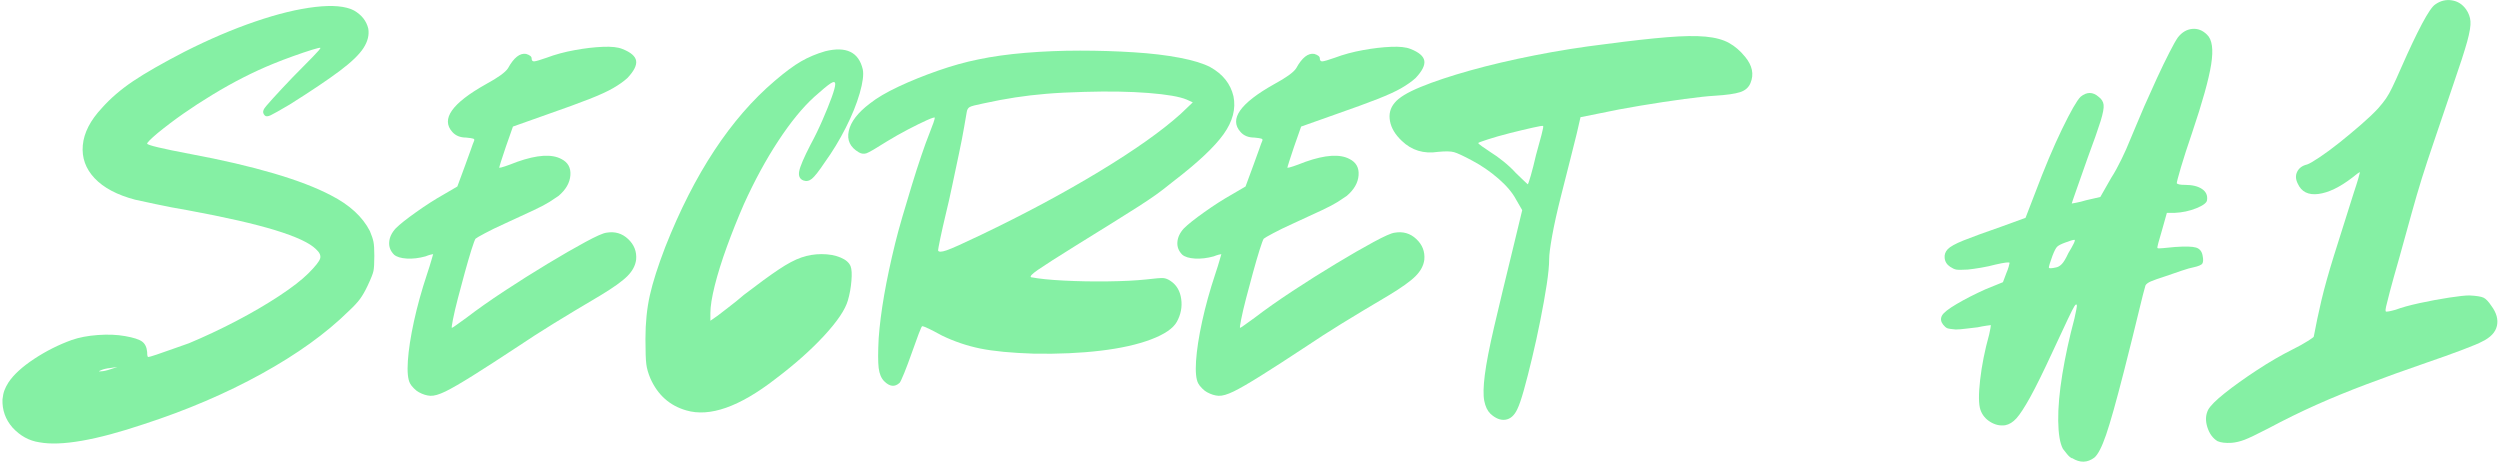 <svg width="904" height="167" viewBox="0 0 904 167" fill="none" xmlns="http://www.w3.org/2000/svg">
<path d="M36.503 134.267C37.295 134.267 38.488 134.006 40.087 133.475L42.462 132.683L39.878 133.079C38.555 133.204 37.43 133.47 36.503 133.871C35.571 134.277 35.571 134.407 36.503 134.267ZM53.607 129.1C53.868 129.1 54.899 128.803 56.691 128.204C58.482 127.61 60.467 126.912 62.649 126.121C64.842 125.319 66.732 124.652 68.316 124.121C74.024 121.735 79.722 119.053 85.42 116.079C91.128 113.095 96.3 110.074 100.941 107.017C105.576 103.965 109.092 101.246 111.482 98.871C114.008 96.345 115.43 94.553 115.753 93.496C116.087 92.428 115.592 91.303 114.274 90.121C112.024 87.86 107.113 85.569 99.545 83.246C91.988 80.928 81.383 78.511 67.732 75.996C63.743 75.329 59.925 74.6 56.274 73.808C52.633 73.006 50.154 72.47 48.837 72.204C42.337 70.485 37.462 67.902 34.212 64.454C30.962 61.011 29.54 57.038 29.941 52.538C30.342 48.027 32.659 43.511 36.899 38.996C39.951 35.553 43.696 32.34 48.128 29.35C52.571 26.366 58.774 22.819 66.732 18.704C75.618 14.204 84.139 10.569 92.295 7.787C100.446 4.996 107.67 3.241 113.962 2.517C120.264 1.782 124.946 2.204 128.003 3.787C130.779 5.386 132.503 7.574 133.17 10.35C133.555 12.616 132.988 14.944 131.462 17.329C129.946 19.704 127.066 22.485 122.816 25.663C118.576 28.845 112.55 32.892 104.732 37.808C101.149 39.923 98.857 41.215 97.857 41.683C96.868 42.142 96.175 42.178 95.774 41.788C95.107 41.121 94.972 40.392 95.378 39.6C95.503 39.199 96.592 37.871 98.649 35.621C100.701 33.36 103.128 30.767 105.92 27.85C108.696 25.074 111.076 22.657 113.066 20.6C115.066 18.548 115.993 17.449 115.857 17.308C115.732 17.183 114.701 17.423 112.774 18.017C110.857 18.616 108.597 19.381 106.003 20.308C103.42 21.225 101.003 22.152 98.753 23.079C91.597 25.996 84.305 29.715 76.878 34.225C69.446 38.725 62.816 43.366 56.982 48.142C54.467 50.267 53.212 51.532 53.212 51.933C53.212 52.465 58.446 53.72 68.92 55.704C80.321 57.829 90.3 60.152 98.857 62.663C107.409 65.178 114.342 67.829 119.649 70.621C126.399 74.069 131.097 78.381 133.753 83.558C134.42 85.142 134.847 86.433 135.045 87.433C135.253 88.423 135.357 90.11 135.357 92.496C135.357 95.152 135.253 96.975 135.045 97.975C134.847 98.965 134.154 100.72 132.962 103.246C132.029 105.235 131.097 106.86 130.17 108.121C129.253 109.371 127.863 110.86 126.003 112.579C117.92 120.537 107.446 128.069 94.587 135.162C81.722 142.261 67.534 148.329 52.024 153.371C34.649 159.204 22.055 161.392 14.232 159.933C10.514 159.392 7.264 157.6 4.482 154.558C1.956 151.642 0.764 148.256 0.899 144.412C1.04 143.079 1.274 141.985 1.607 141.121C1.93 140.261 2.42 139.303 3.087 138.246C4.951 135.454 8.034 132.636 12.336 129.787C16.644 126.944 21.186 124.657 25.962 122.933C28.618 122.006 31.758 121.407 35.399 121.142C39.05 120.881 42.337 121.011 45.253 121.537C48.305 122.069 50.363 122.735 51.42 123.537C52.472 124.329 53.071 125.59 53.212 127.308C53.212 128.506 53.342 129.1 53.607 129.1Z" fill="#85F0A4"/>
<path d="M168.565 49.746C166.44 49.746 164.779 49.079 163.586 47.746C159.346 43.111 163.399 37.34 175.732 30.433C180.107 28.058 182.758 26.142 183.69 24.683C185.8 20.84 187.987 19.11 190.253 19.496C191.57 19.902 192.232 20.433 192.232 21.1C192.232 21.892 192.565 22.256 193.232 22.183C193.899 22.116 195.357 21.683 197.607 20.892C200.784 19.699 204.195 18.777 207.836 18.121C211.487 17.454 214.867 17.058 217.982 16.933C221.107 16.798 223.461 17.053 225.044 17.704C228.096 18.902 229.758 20.329 230.024 21.996C230.284 23.652 229.221 25.735 226.836 28.246C225.513 29.444 223.826 30.637 221.774 31.829C219.716 33.027 216.826 34.35 213.107 35.808C209.399 37.267 204.3 39.131 197.815 41.392L185.482 45.767L182.899 53.121C182.232 55.111 181.659 56.829 181.19 58.288C180.732 59.746 180.503 60.548 180.503 60.683C181.169 60.683 183.357 59.954 187.065 58.496C194.232 55.97 199.534 55.636 202.982 57.496C205.367 58.694 206.461 60.652 206.253 63.371C206.055 66.079 204.633 68.569 201.982 70.829C201.05 71.486 199.951 72.215 198.69 73.017C197.44 73.808 195.55 74.803 193.024 75.996C190.508 77.194 186.93 78.845 182.294 80.954C179.638 82.152 177.32 83.282 175.336 84.35C173.346 85.407 172.216 86.069 171.94 86.329C171.675 86.736 171.175 88.095 170.44 90.412C169.716 92.736 168.925 95.454 168.065 98.579C167.201 101.694 166.378 104.777 165.586 107.829C164.794 110.871 164.195 113.423 163.794 115.475C163.388 117.532 163.258 118.558 163.399 118.558C163.524 118.558 164.086 118.199 165.086 117.475C166.086 116.741 167.242 115.907 168.565 114.975C172.55 111.923 177.159 108.673 182.399 105.225C187.633 101.782 192.836 98.506 198.003 95.392C203.169 92.267 207.711 89.652 211.628 87.537C215.544 85.412 218.096 84.282 219.294 84.142C222.336 83.616 224.945 84.381 227.128 86.433C229.32 88.491 230.284 90.975 230.024 93.892C229.758 96.017 228.695 98.011 226.836 99.871C224.987 101.72 221.742 104.038 217.107 106.829C210.607 110.663 204.93 114.074 200.086 117.058C195.253 120.048 191.175 122.663 187.857 124.913C180.826 129.553 175.19 133.199 170.94 135.85C166.701 138.506 163.425 140.402 161.107 141.538C158.784 142.663 156.961 143.194 155.628 143.121C154.305 143.053 152.919 142.621 151.461 141.829C150.935 141.569 150.336 141.1 149.669 140.433C149.003 139.767 148.539 139.173 148.274 138.642C147.482 137.183 147.221 134.47 147.482 130.496C147.748 126.511 148.477 121.767 149.669 116.267C150.867 110.767 152.456 105.032 154.44 99.058C155.107 97.074 155.633 95.386 156.024 93.996C156.425 92.595 156.628 91.892 156.628 91.892C156.503 91.892 156.169 91.965 155.628 92.1C155.096 92.241 154.508 92.444 153.857 92.704C151.471 93.361 149.211 93.621 147.086 93.496C144.961 93.361 143.435 92.892 142.503 92.1C141.185 90.782 140.596 89.261 140.732 87.537C140.857 85.803 141.649 84.142 143.107 82.558C144.565 81.1 147.024 79.152 150.482 76.704C153.925 74.246 157.3 72.09 160.607 70.225L165.378 67.433L168.169 59.871C168.961 57.761 169.654 55.845 170.253 54.121C170.846 52.386 171.216 51.386 171.357 51.121C171.617 50.595 171.55 50.267 171.149 50.142C170.758 50.006 169.899 49.871 168.565 49.746Z" fill="#85F0A4"/>
<path d="M307.582 96.288C307.983 97.345 308.082 99.1 307.874 101.558C307.676 104.006 307.254 106.35 306.603 108.6C305.671 111.923 302.816 116.173 298.04 121.35C293.275 126.517 287.379 131.756 280.353 137.058C267.353 147.126 256.608 150.902 248.124 148.392C242.155 146.673 237.842 142.824 235.186 136.85C234.395 134.991 233.905 133.267 233.707 131.683C233.499 130.09 233.395 127.038 233.395 122.538C233.395 116.704 233.931 111.433 234.999 106.725C236.056 102.017 237.91 96.215 240.561 89.308C251.03 62.798 264.228 42.777 280.145 29.246C283.853 26.069 287.03 23.715 289.686 22.183C292.337 20.657 295.254 19.433 298.436 18.517C306.004 16.657 310.52 18.845 311.978 25.079C312.363 26.928 311.999 29.808 310.874 33.725C309.749 37.642 308.051 41.824 305.79 46.267C303.54 50.699 301.025 54.84 298.249 58.683C296.124 61.866 294.561 63.861 293.561 64.662C292.572 65.454 291.546 65.652 290.478 65.246C289.155 64.72 288.665 63.595 288.999 61.871C289.332 60.152 290.691 56.97 293.082 52.329C294.665 49.413 296.113 46.428 297.436 43.371C298.77 40.319 299.863 37.6 300.728 35.225C301.587 32.84 302.02 31.241 302.02 30.433C302.02 29.517 301.457 29.428 300.332 30.163C299.207 30.887 297.249 32.506 294.457 35.017C290.217 38.866 285.879 44.173 281.436 50.933C276.988 57.699 272.842 65.324 268.999 73.808C266.749 78.975 264.691 84.116 262.832 89.225C260.983 94.324 259.525 98.996 258.457 103.246C257.4 107.485 256.874 110.798 256.874 113.183V115.975L259.457 114.183C260.124 113.657 261.415 112.663 263.332 111.204C265.259 109.746 267.15 108.22 268.999 106.621C274.176 102.652 278.358 99.6 281.54 97.475C284.717 95.35 287.467 93.892 289.79 93.1C292.108 92.298 294.53 91.892 297.061 91.892C299.697 91.892 301.978 92.298 303.895 93.1C305.822 93.892 307.051 94.954 307.582 96.288Z" fill="#85F0A4"/>
<path d="M354.728 84.933C370.504 77.381 384.791 69.725 397.582 61.975C410.384 54.215 420.171 47.282 426.936 41.183L431.311 37.017L429.124 36.017C426.593 34.949 421.983 34.152 415.291 33.621C408.593 33.095 400.874 32.965 392.124 33.225C386.676 33.366 382.03 33.6 378.186 33.933C374.353 34.256 370.676 34.683 367.166 35.225C363.65 35.756 359.77 36.485 355.52 37.413C352.863 37.944 351.238 38.371 350.645 38.704C350.046 39.038 349.686 39.663 349.561 40.579C349.421 41.386 349.113 43.152 348.645 45.871C348.186 48.579 347.561 51.798 346.77 55.517C345.978 59.225 345.176 63.006 344.374 66.85C343.582 70.683 342.791 74.199 341.999 77.392C341.207 80.699 340.541 83.652 339.999 86.246C339.468 88.829 339.207 90.256 339.207 90.517C339.343 91.173 340.374 91.173 342.291 90.517C344.218 89.85 348.363 87.991 354.728 84.933ZM437.666 24.288C442.176 26.803 444.962 30.308 446.02 34.808C446.947 39.324 445.754 43.902 442.436 48.538C439.129 53.178 432.962 58.949 423.936 65.85C421.822 67.574 419.837 69.1 417.978 70.433C416.113 71.756 413.988 73.178 411.603 74.704C409.228 76.22 406.28 78.074 402.77 80.267C399.254 82.465 394.712 85.282 389.145 88.725C382.113 93.1 377.504 96.053 375.311 97.579C373.129 99.095 372.301 99.985 372.832 100.246C375.608 100.788 379.546 101.194 384.645 101.454C389.754 101.72 395.061 101.819 400.561 101.746C406.072 101.678 410.686 101.449 414.395 101.058C417.712 100.657 419.801 100.491 420.666 100.558C421.525 100.631 422.421 100.991 423.353 101.642C425.478 103.1 426.733 105.261 427.124 108.121C427.525 110.97 426.999 113.72 425.541 116.371C424.207 118.761 421.087 120.886 416.186 122.746C411.28 124.595 405.212 125.949 397.978 126.808C390.754 127.673 382.77 128.032 374.02 127.892C365.796 127.631 359.259 127.006 354.416 126.017C349.582 125.017 344.978 123.454 340.603 121.329C336.488 119.079 334.108 117.954 333.457 117.954C333.317 117.954 332.879 118.923 332.145 120.85C331.421 122.767 330.593 125.053 329.666 127.704C328.733 130.36 327.837 132.746 326.978 134.871C326.113 136.985 325.551 138.173 325.291 138.433C323.567 140.032 321.718 139.84 319.728 137.85C318.66 136.782 317.994 135.194 317.728 133.079C317.468 130.954 317.468 127.371 317.728 122.329C318.395 112.913 320.39 101.449 323.707 87.933C324.358 85.282 325.212 82.136 326.27 78.496C327.337 74.845 328.468 71.058 329.666 67.142C330.858 63.225 332.02 59.616 333.145 56.308C334.27 52.991 335.233 50.34 336.041 48.35C337.358 45.032 338.02 43.11 338.02 42.579C338.02 42.319 337.051 42.616 335.124 43.475C333.207 44.34 330.921 45.465 328.27 46.85C325.613 48.241 323.103 49.663 320.728 51.121C316.744 53.652 314.285 55.079 313.353 55.413C312.426 55.735 311.499 55.631 310.582 55.1C307.405 53.256 306.181 50.673 306.916 47.35C307.64 44.032 310.186 40.72 314.561 37.413C317.077 35.413 320.52 33.386 324.895 31.329C329.27 29.277 334.004 27.36 339.103 25.579C344.212 23.788 349.087 22.428 353.728 21.496C358.77 20.428 364.468 19.631 370.832 19.1C377.207 18.574 383.77 18.308 390.52 18.308C397.28 18.308 403.78 18.512 410.02 18.913C416.254 19.303 421.791 19.965 426.624 20.892C431.468 21.824 435.15 22.954 437.666 24.288Z" fill="#85F0A4"/>
<path d="M453.577 49.746C451.452 49.746 449.79 49.079 448.598 47.746C444.358 43.111 448.41 37.34 460.744 30.433C465.119 28.058 467.77 26.142 468.702 24.683C470.811 20.84 472.999 19.11 475.264 19.496C476.582 19.902 477.244 20.433 477.244 21.1C477.244 21.892 477.577 22.256 478.244 22.183C478.91 22.116 480.369 21.683 482.619 20.892C485.796 19.699 489.207 18.777 492.848 18.121C496.499 17.454 499.879 17.058 502.994 16.933C506.119 16.798 508.473 17.053 510.056 17.704C513.108 18.902 514.77 20.329 515.035 21.996C515.296 23.652 514.233 25.735 511.848 28.246C510.525 29.444 508.837 30.637 506.785 31.829C504.728 33.027 501.837 34.35 498.119 35.808C494.41 37.267 489.311 39.131 482.827 41.392L470.494 45.767L467.91 53.121C467.244 55.111 466.671 56.829 466.202 58.288C465.744 59.746 465.514 60.548 465.514 60.683C466.181 60.683 468.369 59.954 472.077 58.496C479.244 55.97 484.546 55.636 487.994 57.496C490.379 58.694 491.473 60.652 491.264 63.371C491.067 66.079 489.645 68.569 486.994 70.829C486.061 71.486 484.962 72.215 483.702 73.017C482.452 73.808 480.561 74.803 478.035 75.996C475.52 77.194 471.942 78.845 467.306 80.954C464.65 82.152 462.332 83.282 460.348 84.35C458.358 85.407 457.228 86.069 456.952 86.329C456.686 86.736 456.186 88.095 455.452 90.412C454.728 92.736 453.936 95.454 453.077 98.579C452.212 101.694 451.389 104.777 450.598 107.829C449.806 110.871 449.207 113.423 448.806 115.475C448.4 117.532 448.27 118.558 448.41 118.558C448.535 118.558 449.098 118.199 450.098 117.475C451.098 116.741 452.254 115.907 453.577 114.975C457.561 111.923 462.171 108.673 467.41 105.225C472.645 101.782 477.848 98.506 483.014 95.392C488.181 92.267 492.723 89.652 496.639 87.537C500.556 85.412 503.108 84.282 504.306 84.142C507.348 83.616 509.957 84.381 512.139 86.433C514.332 88.491 515.296 90.975 515.035 93.892C514.77 96.017 513.707 98.011 511.848 99.871C509.999 101.72 506.754 104.038 502.119 106.829C495.619 110.663 489.942 114.074 485.098 117.058C480.264 120.048 476.186 122.663 472.869 124.913C465.837 129.553 460.202 133.199 455.952 135.85C451.712 138.506 448.436 140.402 446.119 141.538C443.796 142.663 441.973 143.194 440.639 143.121C439.317 143.053 437.931 142.621 436.473 141.829C435.947 141.569 435.348 141.1 434.681 140.433C434.014 139.767 433.551 139.173 433.285 138.642C432.494 137.183 432.233 134.47 432.494 130.496C432.759 126.511 433.488 121.767 434.681 116.267C435.879 110.767 437.468 105.032 439.452 99.058C440.119 97.074 440.645 95.386 441.035 93.996C441.436 92.595 441.639 91.892 441.639 91.892C441.514 91.892 441.181 91.965 440.639 92.1C440.108 92.241 439.52 92.444 438.869 92.704C436.483 93.361 434.223 93.621 432.098 93.496C429.973 93.361 428.447 92.892 427.514 92.1C426.197 90.782 425.608 89.261 425.744 87.537C425.869 85.803 426.66 84.142 428.119 82.558C429.577 81.1 432.035 79.152 435.494 76.704C438.936 74.246 442.311 72.09 445.619 70.225L450.389 67.433L453.181 59.871C453.973 57.761 454.665 55.845 455.264 54.121C455.858 52.386 456.228 51.386 456.369 51.121C456.629 50.595 456.561 50.267 456.16 50.142C455.77 50.006 454.91 49.871 453.577 49.746Z" fill="#85F0A4"/>
<path d="M555.41 56.1C556.202 53.324 556.858 50.907 557.389 48.85C557.931 46.798 558.129 45.699 557.993 45.558C557.868 45.423 556.608 45.621 554.223 46.163C551.832 46.694 549.077 47.35 545.952 48.142C542.837 48.933 540.16 49.699 537.91 50.433C535.66 51.157 534.535 51.59 534.535 51.725C534.535 51.866 534.993 52.267 535.91 52.933C536.837 53.59 537.9 54.308 539.098 55.1C540.431 55.907 541.957 57.006 543.681 58.392C545.4 59.782 546.858 61.142 548.056 62.475C549.249 63.657 550.275 64.652 551.139 65.454C551.999 66.246 552.431 66.642 552.431 66.642C552.556 66.642 552.915 65.616 553.514 63.558C554.108 61.506 554.743 59.017 555.41 56.1ZM548.243 72.204C546.92 69.694 544.769 67.142 541.785 64.558C538.795 61.975 535.65 59.819 532.348 58.079C529.15 56.361 526.957 55.34 525.764 55.017C524.587 54.683 522.67 54.652 520.014 54.913C514.837 55.704 510.462 54.381 506.889 50.933C504.504 48.683 503.077 46.303 502.618 43.788C502.15 41.261 502.702 39.069 504.285 37.204C505.743 35.345 508.9 33.423 513.743 31.433C518.577 29.449 524.545 27.465 531.639 25.475C538.733 23.491 546.493 21.673 554.91 20.017C563.327 18.35 571.915 16.991 580.681 15.933C589.691 14.741 597.082 13.913 602.848 13.454C608.608 12.986 613.249 12.913 616.764 13.246C620.275 13.579 623.098 14.345 625.223 15.538C627.348 16.72 629.269 18.371 630.993 20.496C633.644 23.678 634.306 26.86 632.973 30.038C632.316 31.637 631.061 32.736 629.202 33.329C627.337 33.928 624.29 34.361 620.056 34.621C617.665 34.746 613.983 35.142 609.014 35.808C604.04 36.475 598.769 37.277 593.202 38.204C587.629 39.136 582.728 40.058 578.493 40.975L571.514 42.371L570.139 48.35C569.733 49.933 568.973 52.986 567.848 57.496C566.723 61.996 565.561 66.574 564.368 71.225C563.035 76.517 561.999 81.194 561.264 85.246C560.54 89.288 560.181 92.1 560.181 93.683C560.181 95.949 559.879 99.038 559.285 102.954C558.686 106.86 557.92 111.131 556.993 115.767C556.077 120.407 555.082 124.949 554.014 129.392C552.957 133.84 551.962 137.72 551.035 141.038C550.103 144.345 549.306 146.663 548.639 147.996C547.582 150.246 546.16 151.501 544.368 151.767C542.577 152.027 540.754 151.298 538.91 149.579C537.837 148.522 537.103 146.97 536.702 144.913C536.311 142.86 536.379 139.741 536.91 135.558C537.436 131.381 538.561 125.579 540.285 118.163C542.019 110.735 544.348 101.053 547.264 89.121L550.431 75.996L548.243 72.204Z" fill="#85F0A4"/>
<path d="M790.101 66.85C792.752 66.85 794.81 67.35 796.268 68.35C797.726 69.34 798.32 70.694 798.06 72.412C797.935 73.345 796.643 74.308 794.185 75.308C791.726 76.298 789.106 76.85 786.33 76.975H783.539L781.747 83.35C781.216 85.074 780.789 86.569 780.455 87.829C780.122 89.079 780.023 89.704 780.164 89.704C780.289 89.845 780.945 89.85 782.143 89.725C783.336 89.59 784.794 89.449 786.518 89.308C790.237 89.048 792.757 89.116 794.08 89.517C795.414 89.923 796.211 90.912 796.476 92.496C796.737 93.829 796.705 94.761 796.372 95.287C796.039 95.819 794.94 96.282 793.08 96.683C792.289 96.808 790.898 97.204 788.914 97.871C786.924 98.537 785.002 99.199 783.143 99.85C780.627 100.657 778.836 101.288 777.768 101.746C776.711 102.204 776.049 102.704 775.789 103.246C775.382 104.569 774.549 107.845 773.289 113.079C772.039 118.319 770.278 125.381 768.018 134.267C765.237 145.142 763.086 152.793 761.56 157.225C760.028 161.668 758.606 164.423 757.289 165.496C754.773 167.355 752.122 167.418 749.33 165.683H749.143C748.601 165.418 748.028 164.918 747.435 164.183C746.836 163.459 746.341 162.834 745.955 162.308C744.882 160.319 744.315 156.939 744.247 152.163C744.19 147.397 744.69 141.767 745.747 135.267C746.815 128.767 748.273 122.069 750.122 115.163C750.382 113.985 750.612 112.892 750.81 111.892C751.018 110.892 751.049 110.329 750.914 110.204C750.789 109.944 750.523 110.11 750.122 110.704C749.731 111.303 748.94 112.86 747.747 115.371C746.549 117.886 744.69 121.866 742.164 127.308C738.856 134.465 736.174 139.902 734.122 143.621C732.065 147.329 730.403 149.876 729.143 151.267C727.877 152.668 726.518 153.501 725.06 153.767C723.211 154.027 721.419 153.626 719.685 152.558C717.961 151.501 716.773 150.043 716.122 148.183C715.455 146.199 715.419 142.59 716.018 137.35C716.612 132.116 717.705 126.642 719.289 120.933C719.69 119.09 719.893 117.965 719.893 117.558C719.768 117.558 719.237 117.631 718.31 117.767C717.377 117.892 716.315 118.09 715.122 118.35C713.799 118.491 712.377 118.657 710.851 118.85C709.32 119.048 708.091 119.142 707.164 119.142C705.58 119.017 704.549 118.86 704.08 118.663C703.622 118.454 703.127 118.017 702.601 117.35C701.794 116.298 701.653 115.241 702.185 114.183C702.726 113.116 704.518 111.694 707.56 109.913C710.612 108.121 714.065 106.36 717.914 104.621L724.268 102.038L725.455 98.871C725.856 97.944 726.153 97.116 726.351 96.392C726.56 95.657 726.664 95.22 726.664 95.079C726.664 94.694 724.94 94.892 721.497 95.683C720.023 96.09 718.33 96.454 716.414 96.787C714.497 97.11 712.872 97.34 711.539 97.475C709.414 97.6 708.018 97.6 707.351 97.475C706.695 97.34 705.976 97.006 705.185 96.475C703.987 95.683 703.32 94.621 703.185 93.287C703.06 92.095 703.424 91.037 704.289 90.121C705.148 89.194 707.065 88.131 710.039 86.933C713.023 85.741 717.57 84.079 723.685 81.954L732.435 78.767L735.81 70.017C739.252 60.881 742.528 53.095 745.643 46.663C748.768 40.235 750.987 36.35 752.31 35.017C754.57 33.157 756.757 33.157 758.872 35.017C759.94 35.808 760.539 36.777 760.664 37.913C760.799 39.038 760.44 40.996 759.58 43.788C758.716 46.569 757.153 51.006 754.893 57.1C753.31 61.6 751.955 65.449 750.83 68.642C749.705 71.824 749.143 73.475 749.143 73.6C749.143 73.6 749.669 73.506 750.726 73.308C751.778 73.116 752.976 72.819 754.31 72.412L759.476 71.225L763.455 64.246C764.648 62.402 765.872 60.183 767.122 57.6C768.382 55.006 769.351 52.845 770.018 51.121C770.685 49.538 771.544 47.491 772.601 44.975C773.653 42.449 774.586 40.256 775.393 38.392C776.851 35.09 778.372 31.715 779.955 28.267C781.549 24.808 783.044 21.725 784.435 19.017C785.82 16.298 786.851 14.47 787.518 13.537C788.976 11.678 790.695 10.652 792.685 10.454C794.685 10.261 796.476 10.954 798.06 12.537C799.919 14.261 800.419 17.845 799.56 23.288C798.695 28.72 796.403 36.944 792.685 47.954C790.961 52.985 789.601 57.194 788.601 60.579C787.612 63.954 787.122 65.845 787.122 66.246C787.382 66.652 788.377 66.85 790.101 66.85ZM747.935 91.496C748.737 90.178 749.372 89.053 749.83 88.121C750.289 87.194 750.382 86.725 750.122 86.725C749.591 86.725 748.466 87.058 746.747 87.725C745.289 88.256 744.32 88.756 743.851 89.225C743.393 89.683 742.83 90.777 742.164 92.496C741.247 95.027 740.815 96.454 740.872 96.787C740.94 97.11 741.836 97.074 743.56 96.683C744.226 96.548 744.882 96.152 745.539 95.496C746.205 94.829 747.002 93.496 747.935 91.496Z" fill="#85F0A4"/>
<path d="M900.882 110.6C902.741 113.116 903.408 115.532 902.882 117.85C902.35 120.173 900.559 122.058 897.507 123.517C896.574 124.058 894.184 125.058 890.34 126.517C886.491 127.975 882.246 129.496 877.611 131.079C869.527 133.871 862.236 136.496 855.736 138.954C849.236 141.402 843.163 143.887 837.527 146.413C831.902 148.923 826.1 151.772 820.132 154.954C816.022 157.079 813.173 158.439 811.59 159.038C809.996 159.631 808.465 159.996 807.007 160.121C804.757 160.256 803.038 160.058 801.84 159.517C800.121 158.459 798.897 156.772 798.173 154.454C797.439 152.131 797.538 150.043 798.465 148.183C799.257 146.725 801.277 144.704 804.527 142.121C807.777 139.538 811.626 136.788 816.069 133.871C820.501 130.954 824.84 128.433 829.09 126.308C831.215 125.256 833.007 124.262 834.465 123.329C835.923 122.402 836.652 121.871 836.652 121.746C837.444 117.496 838.366 113.121 839.423 108.621C840.491 104.111 841.986 98.767 843.902 92.6C845.819 86.433 848.236 78.777 851.152 69.621C851.819 67.637 852.35 65.949 852.757 64.558C853.158 63.173 853.361 62.407 853.361 62.267C853.08 62.267 852.152 62.928 850.569 64.246C846.054 67.704 841.97 69.673 838.319 70.142C834.679 70.6 832.199 69.366 830.882 66.433C830.074 64.85 830.007 63.402 830.673 62.079C831.34 60.746 832.533 59.881 834.257 59.475C835.048 59.215 836.533 58.35 838.715 56.892C840.908 55.433 843.33 53.652 845.986 51.538C848.637 49.413 851.22 47.262 853.736 45.079C856.262 42.887 858.324 40.928 859.923 39.204C861.1 37.871 862.054 36.678 862.777 35.621C863.512 34.553 864.277 33.194 865.069 31.538C865.871 29.887 866.944 27.532 868.277 24.475C871.194 17.85 873.705 12.553 875.819 8.579C877.944 4.595 879.533 2.267 880.59 1.6C882.449 0.282 884.444 -0.212 886.569 0.121C888.694 0.444 890.413 1.532 891.736 3.392C892.663 4.725 893.194 6.157 893.319 7.683C893.455 9.199 893.059 11.652 892.132 15.038C891.199 18.413 889.538 23.548 887.152 30.433C884.371 38.657 882.09 45.392 880.298 50.642C878.507 55.881 876.975 60.517 875.715 64.558C874.465 68.6 873.241 72.782 872.048 77.1C870.85 81.407 869.392 86.673 867.673 92.892C866.074 98.465 864.908 102.642 864.173 105.433C863.449 108.215 862.991 110.032 862.798 110.892C862.6 111.756 862.569 112.319 862.694 112.579C862.694 112.72 863.054 112.725 863.777 112.6C864.512 112.465 865.345 112.262 866.277 111.996C868.402 111.194 871.283 110.392 874.923 109.6C878.574 108.808 882.121 108.152 885.569 107.621C889.012 107.095 891.465 106.829 892.923 106.829C895.449 106.954 897.142 107.22 898.007 107.621C898.866 108.012 899.824 109.006 900.882 110.6Z" fill="#85F0A4"/>
</svg>
